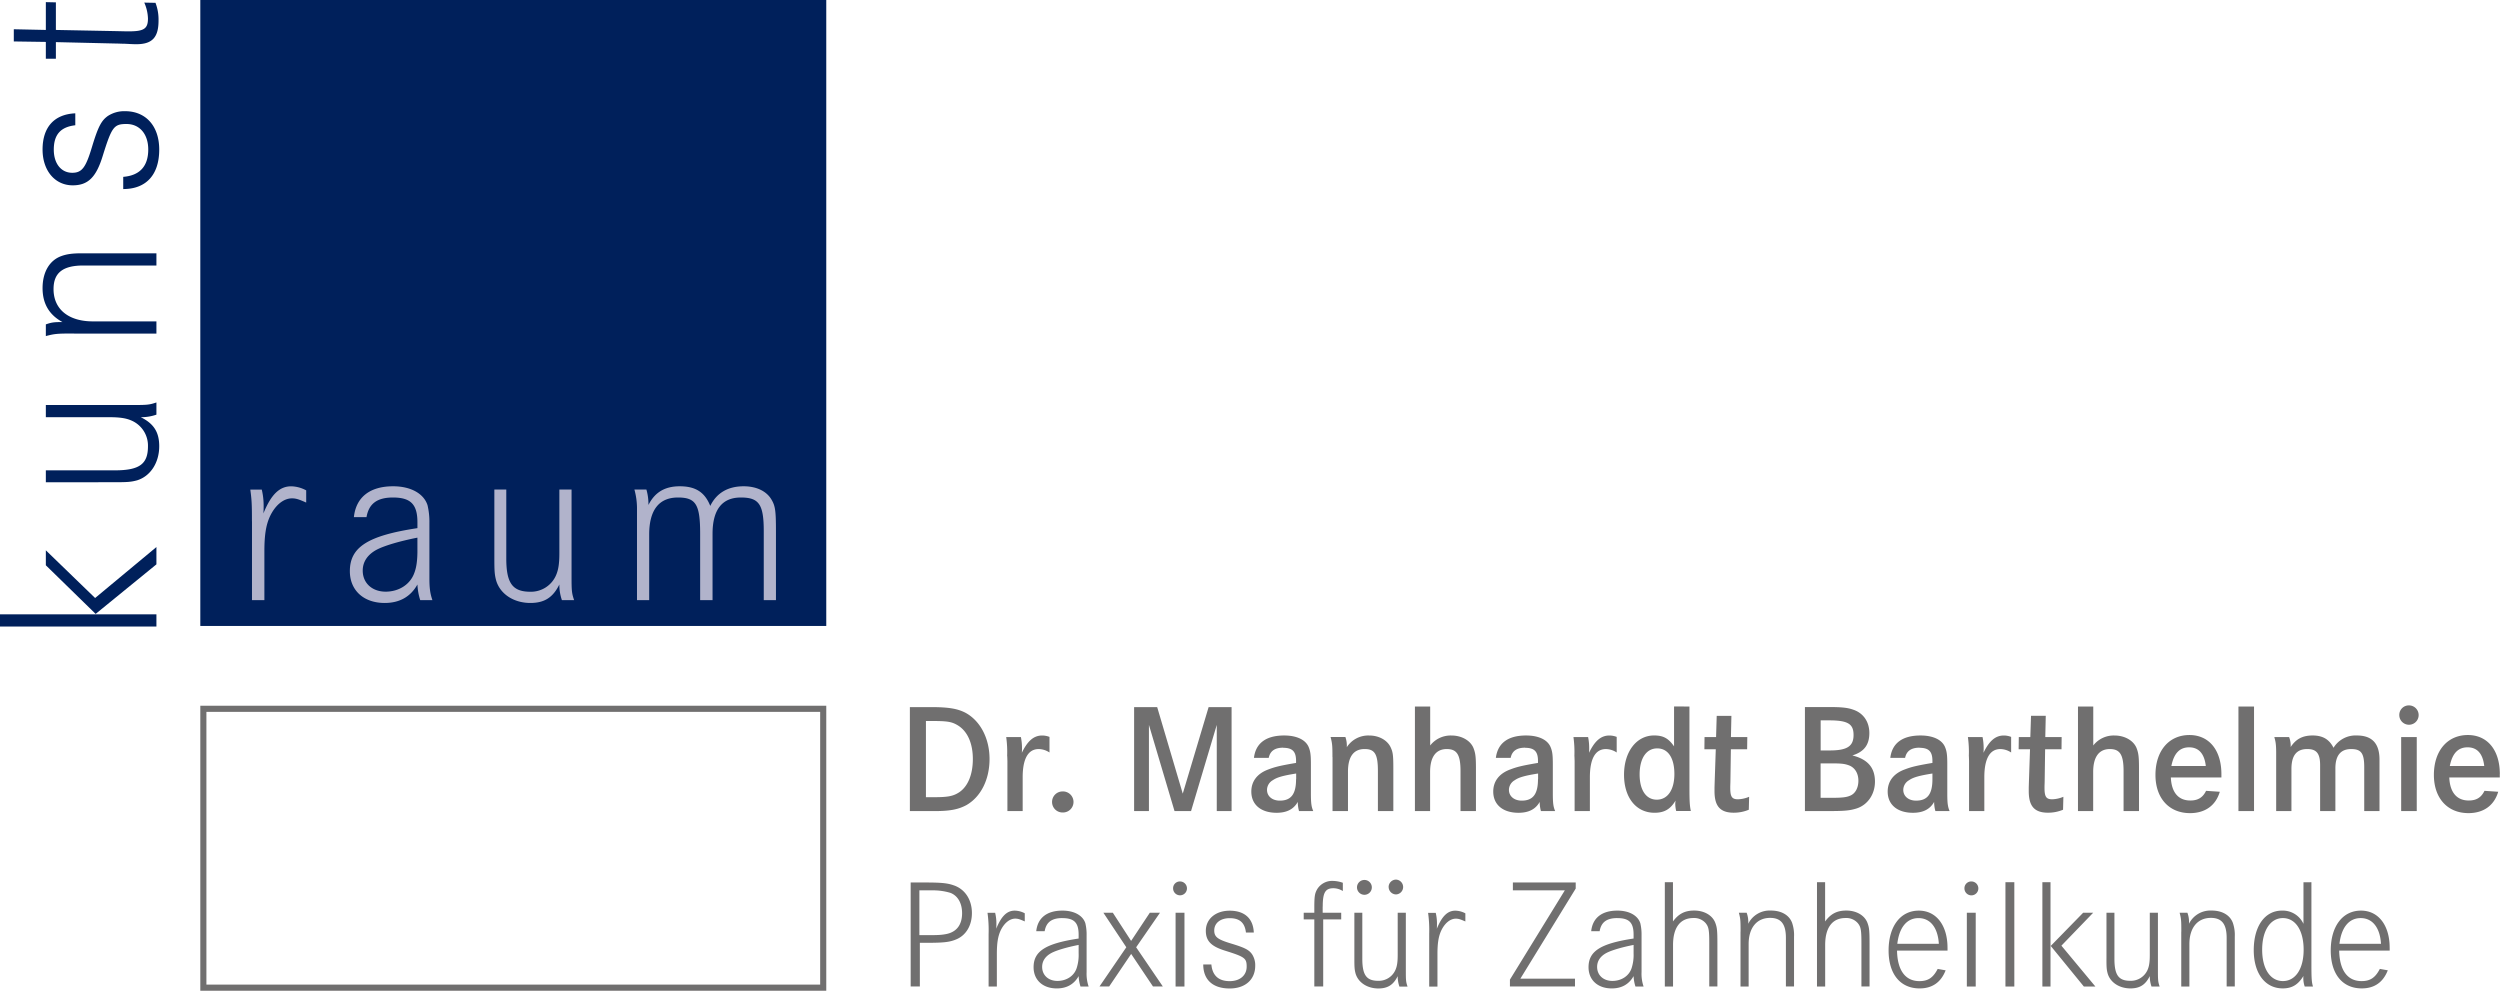 <svg id="Ebene_1" data-name="Ebene 1" xmlns="http://www.w3.org/2000/svg" viewBox="0 0 1229.84 487.37"><defs><style>.cls-1{fill:#00205b;}.cls-2{fill:none;stroke:#706f6f;stroke-width:3px;}.cls-3{fill:#b1b3cb;}.cls-4{fill:#706f6f;}</style></defs><title>MB_Logosvg</title><polygon class="cls-1" points="98.54 0 98.54 307.93 406.47 307.93 406.47 0 98.54 0 98.54 0"/><polygon class="cls-2" points="100.04 348.68 100.04 485.87 404.97 485.87 404.97 348.68 100.04 348.68 100.04 348.68"/><path class="cls-1" d="M47.26,302l29.9-24.38v-8.51L47,294.18,22.76,270.72v7.36L47.26,302Zm29.9,6.22v-6H.21v6Zm-20.7-71c6.55,0,8.16-.12,11.16-.92,6.55-2,10.92-8.63,10.92-16.79,0-7-2.76-11.16-9.08-14.27a22.89,22.89,0,0,0,7.7-1.26v-6c-3.45,1.15-4.37,1.26-11.61,1.26H22.76v6H54c5.06,0,8.17.46,10.81,1.61A13.43,13.43,0,0,1,73,219.54c0,8.74-4.14,11.84-16.33,11.84H22.76v5.87ZM36.68,164.1H77.16v-6H45.88c-12,0-19.33-6-19.33-15.88,0-8.05,4.6-11.61,14.73-11.61H77.16v-6H40.47c-4.37,0-7.36.35-10.12,1.38-5.75,2.08-9.2,7.83-9.2,15.76,0,7.59,3.22,13.11,9.77,16.68-4.37,0-5.52.23-8.16,1.15v5.75c4.37-1.15,5.52-1.26,13.92-1.26ZM21.15,73.58c0,10.35,6.09,17.59,14.84,17.59,7.47,0,11.5-3.91,14.72-14.37C55.19,62.42,56.23,61,62.44,61c6.44,0,10.7,4.94,10.7,12.54C73.14,81.74,69,86.34,60.83,87v6c11.27,0,17.71-7,17.71-19.43,0-11.51-6.55-18.87-16.79-18.87a14.8,14.8,0,0,0-8.4,2.3c-3.33,2.3-4.94,5.52-7.93,15.42S40.59,85,35.76,85c-5.53,0-9.09-4.6-9.09-11.38,0-7.37,3.33-11.16,10.58-12V55.75c-10.35.46-16.1,6.78-16.1,17.83ZM7,14.39v6l15.76.23v8.28H27.7V20.72l29.45.69c1.26,0,2.76.11,4.37.11,2.3.12,4.14.23,5.75.23,7.82,0,10.93-3.33,10.93-11.62a23,23,0,0,0-1.5-8.74l-5.52-.11A20.79,20.79,0,0,1,73,9.1c0,5.06-2,6.32-9.43,6.32H62.32l-4.83-.11L27.7,14.73V1.16l-4.94-.11V14.73L7,14.39Z" transform="translate(-0.21)"/><path class="cls-3" d="M124.17,256.47v38.77h6.1v-24c0-8.05.8-12.89,2.64-17,2.65-5.75,6.79-9.08,10.93-9.08,2,0,3.34.46,7,2.07v-6a16.36,16.36,0,0,0-7.36-2c-5.76,0-9.9,4-13.69,13.34.11-1.49.11-2.64.11-3.45a33.92,33.92,0,0,0-.92-8.28h-5.63c.69,5.18.8,7.13.8,15.64Zm69.31-11.73c8.75,0,12.08,3.34,12.08,12.19v2.88c-24.38,3.68-33.24,9.32-33.24,21.16,0,9.44,6.79,15.65,17.14,15.65,7.36,0,12.77-3.11,16.1-9.09a29.06,29.06,0,0,0,1.38,7.71h6c-1.15-3.23-1.49-6.1-1.49-10.7V257.28a35.82,35.82,0,0,0-.92-8.74c-1.84-5.75-8.28-9.32-16.91-9.32-11.5,0-18.29,5.41-19.32,15.18h6.21c1.15-6.67,5.29-9.66,13-9.66Zm12.08,26c0,4.83-.46,8.28-1.49,11-2,5.75-7.59,9.32-14.15,9.32s-11.27-4.15-11.27-10.36c0-4.37,2.41-7.93,7-10.35,3.8-1.95,11.16-4.14,19.9-5.86v6.21Zm37.84,3.79c0,6.56.12,8.17.92,11.16,2,6.56,8.63,10.93,16.8,10.93,7,0,11.15-2.77,14.26-9.09a22.91,22.91,0,0,0,1.26,7.71h6c-1.14-3.45-1.26-4.37-1.26-11.62V240.83h-6v31.29c0,5.06-.46,8.16-1.61,10.81a13.44,13.44,0,0,1-12.65,8.17c-8.74,0-11.85-4.15-11.85-16.34V240.83H243.4v33.7Zm70.17-24.84v45.55h6V262.92c0-12,4.83-18.18,14.14-18.18,8.86,0,10.93,3.45,10.93,17.83v32.67h6.1V262.57c0-11.85,4.71-17.83,13.91-17.83,9,0,11.28,3.45,11.28,16.57v33.93h6V261.31c0-10.13-.35-12.43-2.19-15.53-2.41-4.14-7.36-6.56-13.69-6.56-7.82,0-13.34,3.34-16.44,9.66-2.65-6.67-7.14-9.66-15-9.66-7.36,0-12.3,3-15.41,9.2a25.51,25.51,0,0,0-1-7.59H312.3a35,35,0,0,1,1.27,8.86Z" transform="translate(-0.21)"/><path class="cls-4" d="M448.2,485.27h4.52V463.8h3.76c8.36,0,11.19-.38,14.49-1.84,4.6-2.07,7.36-6.82,7.36-12.8,0-6.6-3.45-11.81-9-13.65-3-1.07-6.21-1.38-13.88-1.38H448.2v51.14ZM452.49,438h6.37a29.4,29.4,0,0,1,8.89,1.23c3.6,1.38,5.75,5.06,5.75,10,0,5.6-2.61,9.12-7.51,10.2-2.53.53-4.37.61-9.66.61h-3.84V438Zm34.05,21.47v25.84h4.06v-16c0-5.37.54-8.59,1.76-11.35,1.77-3.83,4.53-6.06,7.29-6.06,1.3,0,2.22.31,4.68,1.38v-4a10.88,10.88,0,0,0-4.91-1.31c-3.84,0-6.6,2.69-9.13,8.9.08-1,.08-1.77.08-2.3a22.52,22.52,0,0,0-.61-5.52H486a61.73,61.73,0,0,1,.54,10.42Zm36.24-7.82c5.82,0,8.05,2.23,8.05,8.13v1.92c-16.26,2.45-22.16,6.21-22.16,14.11,0,6.28,4.52,10.43,11.42,10.43,4.91,0,8.51-2.08,10.74-6.06a19.29,19.29,0,0,0,.92,5.13h4a19.64,19.64,0,0,1-1-7.13V460a23.47,23.47,0,0,0-.62-5.83c-1.22-3.83-5.52-6.21-11.27-6.21-7.67,0-12.19,3.61-12.88,10.12h4.14c.77-4.44,3.53-6.44,8.67-6.44Zm8.05,17.33a21,21,0,0,1-1,7.36c-1.3,3.84-5.06,6.21-9.43,6.21s-7.52-2.76-7.52-6.9c0-2.91,1.61-5.29,4.68-6.9,2.53-1.3,7.44-2.76,13.27-3.91v4.14Zm23.46-3L541.1,485.27h4.76l10.81-16,10.73,16h4.84L559.12,466,570.85,449h-5l-9.2,13.87-9-13.87H543L554.29,466Zm24.23,19.32h4.37V449h-4.37v36.26ZM577.3,437a3.41,3.41,0,1,0,3.37-3.38h-.15A3.33,3.33,0,0,0,577.3,437Zm27.83,11c-6.9,0-11.73,4.07-11.73,9.89,0,5,2.6,7.67,9.58,9.82,9.59,3,10.51,3.68,10.51,7.82,0,4.29-3.3,7.13-8.36,7.13-5.45,0-8.51-2.76-9-8.2h-4c0,7.51,4.68,11.81,13,11.81,7.67,0,12.57-4.38,12.57-11.2a9.83,9.83,0,0,0-1.53-5.6c-1.53-2.22-3.68-3.3-10.27-5.29s-8.36-3.22-8.36-6.44c0-3.68,3.07-6.06,7.59-6.06,4.91,0,7.44,2.23,8,7.06H617c-.3-6.9-4.52-10.74-11.88-10.74Zm45.78-2c0-6.83,1.22-9.05,5.29-9.05a9,9,0,0,1,4.6,1.38v-4.06a15.49,15.49,0,0,0-4.91-.92,8.6,8.6,0,0,0-7.74,4.14c-1.15,2.07-1.38,3.45-1.38,9.2V449h-5.22v3.29h5.22v33h4.37v-33H660V449h-9.12v-3.07Zm15.56,25.53c0,4.37.08,5.45.61,7.44,1.31,4.37,5.76,7.29,11.2,7.29,4.68,0,7.44-1.85,9.51-6.06a15.24,15.24,0,0,0,.84,5.13h4c-.77-2.3-.84-2.91-.84-7.74V449h-4v20.85c0,3.38-.31,5.45-1.08,7.21a8.94,8.94,0,0,1-8.43,5.44c-5.83,0-7.9-2.76-7.9-10.88V449h-3.91v22.46Zm1.3-35.19a3.65,3.65,0,1,0,7.29,0,3.65,3.65,0,0,0-7.29,0Zm15.57,0A3.68,3.68,0,0,0,687,440a3.65,3.65,0,0,0,0-7.29,3.67,3.67,0,0,0-3.68,3.61Zm19.94,23.15v25.84h4.06v-16c0-5.37.54-8.59,1.77-11.35,1.76-3.83,4.52-6.06,7.28-6.06,1.3,0,2.22.31,4.68,1.38v-4a10.88,10.88,0,0,0-4.91-1.31c-3.83,0-6.59,2.69-9.12,8.9.07-1,.07-1.77.07-2.3a22.52,22.52,0,0,0-.61-5.52h-3.76a61.73,61.73,0,0,1,.54,10.42ZM744.45,438H770L743,481.9v3.37h32v-3.83H748.13l27.23-44.32v-3H744.45V438Zm51.38,13.65c5.83,0,8,2.23,8,8.13v1.92c-16.26,2.45-22.16,6.21-22.16,14.11,0,6.28,4.52,10.43,11.43,10.43,4.9,0,8.51-2.08,10.73-6.06a19.29,19.29,0,0,0,.92,5.13h4a19.41,19.41,0,0,1-1-7.13V460a24,24,0,0,0-.61-5.83c-1.23-3.83-5.52-6.21-11.27-6.21-7.67,0-12.2,3.61-12.89,10.12h4.15c.76-4.44,3.52-6.44,8.66-6.44Zm8,17.33a21,21,0,0,1-1,7.36c-1.3,3.84-5.06,6.21-9.43,6.21s-7.51-2.76-7.51-6.9c0-2.91,1.61-5.29,4.67-6.9,2.54-1.3,7.44-2.76,13.27-3.91v4.14Zm15.41,16.33h4V464.88c0-8.59,3.53-13.27,10.05-13.27a7.45,7.45,0,0,1,6,2.53c1.54,1.92,1.77,3.45,1.77,10.05v21.08h4V464.42c0-6.52-.15-8.05-1-10.35-1.38-3.76-5.45-6.14-10.43-6.14-4.6,0-7.67,1.61-10.43,5.37V434h-4v51.29Zm37.19-27v27h4V464.42c0-8,4-12.88,10.58-12.88,5.37,0,7.75,3.06,7.75,9.81v23.92h4V460.81a18.57,18.57,0,0,0-.92-6.74c-1.38-3.84-5.21-6.14-10.5-6.14a11.77,11.77,0,0,0-11.12,6.52,12.87,12.87,0,0,0-.77-5.44h-3.83c.77,2.91.84,3.68.84,9.27Zm37.65,27h4V464.88c0-8.59,3.53-13.27,10-13.27a7.46,7.46,0,0,1,6.06,2.53c1.54,1.92,1.77,3.45,1.77,10.05v21.08h4V464.42c0-6.52-.15-8.05-1-10.35-1.38-3.76-5.45-6.14-10.43-6.14-4.6,0-7.67,1.61-10.43,5.37V434h-4v51.29Zm64.18-19.09c0-11-5.52-18.25-14.11-18.25-9,0-14.87,7.67-14.87,19.63,0,11.58,5.75,18.64,15.26,18.64,6.21,0,10.5-3,12.8-8.9l-3.91-.69c-2.22,4.29-4.68,6-9,6-6.9,0-10.81-5.29-11-15h24.84v-1.38Zm-24.69-1.92c.92-8.05,4.68-12.65,10.43-12.65s9.51,4.6,10,12.65Zm34.2,21h4.37V449h-4.37v36.26ZM966.59,437a3.42,3.42,0,1,0,3.38-3.38h-.16a3.33,3.33,0,0,0-3.22,3.38Zm20.17,48.3h4.37V434h-4.37v51.29Zm22.31-19.93,16.26,19.93H1031l-16.71-20.09L1029.93,449H1025l-15.95,16.33Zm-4.14,19.93h4V434h-4v51.29Zm31.52-13.8c0,4.37.07,5.45.61,7.44,1.3,4.37,5.75,7.29,11.19,7.29,4.68,0,7.44-1.85,9.51-6.06a15.24,15.24,0,0,0,.85,5.13h4c-.76-2.3-.84-2.91-.84-7.74V449h-4v20.85c0,3.38-.3,5.45-1.07,7.21a9,9,0,0,1-8.44,5.44c-5.82,0-7.89-2.76-7.89-10.88V449h-3.91v22.46Zm36.8-13.19v27h4V464.42c0-8,4-12.88,10.58-12.88,5.37,0,7.75,3.06,7.75,9.81v23.92h4V460.81a18.57,18.57,0,0,0-.92-6.74c-1.38-3.84-5.21-6.14-10.5-6.14a11.77,11.77,0,0,0-11.12,6.52,12.87,12.87,0,0,0-.77-5.44h-3.83c.77,2.91.84,3.68.84,9.27Zm60.12-24.3v20.47a11.19,11.19,0,0,0-10.58-6.52c-8.44,0-13.88,7.67-13.88,19.48,0,11.42,5.6,18.79,14.26,18.79,4.6,0,7.59-1.85,10.2-6.14a6,6,0,0,0-.08,1.07,13,13,0,0,0,.69,4.14h4.07c-.62-2-.77-3.83-.77-10.5V434Zm.08,33.2c0,9.43-4,15.41-10.2,15.41s-10.2-6-10.2-15.41,4-15.57,10.2-15.57,10.2,6.06,10.2,15.57Zm42.32-1c0-11-5.52-18.25-14.11-18.25-9,0-14.87,7.67-14.87,19.63,0,11.58,5.75,18.64,15.26,18.64,6.21,0,10.5-3,12.8-8.9l-3.91-.69c-2.22,4.29-4.68,6-9,6-6.9,0-10.81-5.29-11-15h24.84v-1.38Zm-24.69-1.92c.92-8.05,4.68-12.65,10.43-12.65s9.51,4.6,10,12.65Z" transform="translate(-0.21)"/><path class="cls-4" d="M447.81,399H461c7-.08,10.82-.92,14.57-2.91,7.06-4,11.43-12.5,11.43-22.7s-4.6-18.86-11.89-22.78c-3.91-2-8.28-2.76-16.94-2.76H447.81V399Zm7.9-44.32h2.23c8.43,0,10.42.31,13.57,2.22,4.68,2.92,7.28,8.82,7.28,16.49,0,7.51-2.37,13.42-6.67,16.33-2.91,1.92-5.52,2.45-12.27,2.45h-4.14V354.69Zm40,17.33.08,2.38V399h7.51V382.37c0-9.12,2.69-13.88,7.9-13.88a9.82,9.82,0,0,1,5.29,1.69v-7.67a10,10,0,0,0-3.6-.69c-4.14,0-7.21,2.68-10,8.51.08-.92.08-1.69.08-2.15a27.87,27.87,0,0,0-.54-5.59H495.2a54.53,54.53,0,0,1,.46,9.43Zm22.05,22.54a5.14,5.14,0,0,0,5.14,5.14,5.18,5.18,0,1,0,0-10.35,5.15,5.15,0,0,0-5.14,5.21ZM558.12,399h7.29v-42.4L578,399h8.13l12.65-42.4V399h7.29V347.86H594.77l-12.72,42.56-12.58-42.56H558.12V399Zm73.31-31.13c4.6,0,6.36,1.84,6.36,6.44v1l-1.3.22c-6.67,1.16-9.13,1.77-12.35,3-5.44,2-8.36,5.82-8.36,10.88,0,6.45,4.76,10.43,12.43,10.43,5,0,8.43-1.76,10.42-5.36a17.08,17.08,0,0,0,.62,4.52h7c-.93-2.15-1.16-3.91-1.16-8.82V376c0-4.6-.23-6.45-1.14-8.59-1.54-3.53-5.91-5.6-12-5.6-8.9,0-14,3.76-14.88,11h7.28c.69-3.37,3-5,7.14-5Zm6.36,15.49c0,7.28-2.45,10.5-8,10.5-3.68,0-6.29-2.14-6.29-5.29a5.53,5.53,0,0,1,2.84-4.75c2.07-1.46,5.21-2.3,11.5-3.3v2.84Zm17.94-10.89V399h7.6v-19.4c0-7.36,2.76-11.12,8.2-11.12,5,0,6.52,2.53,6.52,10.81V399h7.59V378.08c0-6.83-.23-8.21-1.46-10.74-1.76-3.37-5.75-5.52-10.43-5.52a12.56,12.56,0,0,0-11,5.75,12.92,12.92,0,0,0-.69-5h-7.29c.85,3.22.92,4.37.92,9.89ZM696.22,399h7.51V379.76c0-7.36,2.84-11.27,8.21-11.27,5,0,6.75,2.84,6.75,10.81V399h7.59V378.08c0-5.6-.23-7.44-1.08-9.74-1.38-3.91-5.82-6.52-11-6.52a12.77,12.77,0,0,0-10.43,4.91V347.56h-7.51V399Zm54.21-31.13c4.6,0,6.37,1.84,6.37,6.44v1l-1.31.22c-6.67,1.16-9.12,1.77-12.34,3-5.45,2-8.36,5.82-8.36,10.88,0,6.45,4.75,10.43,12.42,10.43,5,0,8.44-1.76,10.43-5.36a17.08,17.08,0,0,0,.61,4.52h7c-.92-2.15-1.15-3.91-1.15-8.82V376c0-4.6-.23-6.45-1.15-8.59-1.53-3.53-5.9-5.6-12-5.6-8.89,0-13.95,3.76-14.87,11h7.28c.69-3.37,3-5,7.13-5Zm6.37,15.49c0,7.28-2.46,10.5-8,10.5-3.68,0-6.29-2.14-6.29-5.29a5.53,5.53,0,0,1,2.84-4.75c2.06-1.46,5.21-2.3,11.5-3.3v2.84ZM774.74,372l.08,2.38V399h7.51V382.37c0-9.12,2.68-13.88,7.9-13.88a9.87,9.87,0,0,1,5.29,1.69v-7.67a10,10,0,0,0-3.6-.69c-4.15,0-7.21,2.68-10,8.51.07-.92.07-1.69.07-2.15a27.85,27.85,0,0,0-.53-5.59h-7.21a54.53,54.53,0,0,1,.46,9.43Zm49-24.46v19.63c-2.76-4-5.37-5.37-9.81-5.37-8.67,0-14.8,8-14.8,19.32s6,18.71,15,18.71c4.83,0,7.82-1.76,10.35-6a15,15,0,0,0-.15,1.61,15.77,15.77,0,0,0,.46,3.53H832c-.54-2.45-.69-4.75-.69-11.2V347.56Zm.16,33.2c0,7.82-3.3,12.65-8.67,12.65-5.21,0-8.43-4.68-8.43-12.42,0-7.9,3.29-12.81,8.66-12.81s8.44,4.76,8.44,12.58ZM852,352.16h-7.28l-.31,10.43h-5.68l-.07,6h5.6l-.54,16.1-.08,2.68v1.84c0,7.44,2.84,10.59,9.51,10.59a19.27,19.27,0,0,0,7.36-1.46l.16-6.37a15.31,15.31,0,0,1-5.45,1.23c-3,0-3.83-1.23-3.83-5.6v-.84l.07-2.07.23-16.1h8l.08-6h-8.05l.23-10.43ZM888.12,399H898.7c9,0,11.42-.23,14.87-1.3,5.45-1.77,9-7,9-13.19,0-6.9-3.6-11-11.12-12.88,5.75-1.77,8.36-5.22,8.36-11,0-5.52-2.91-9.82-7.9-11.5-2.76-1-5.75-1.31-12.19-1.31H888.12V399Zm7.74-44.63h4.06c9.28,0,12.12,1.69,12.12,7.21s-3.14,7.59-11.66,7.59h-4.52v-14.8Zm0,21.16h4.91c5.06,0,6.75.16,8.89.93,3,1.07,4.76,3.91,4.76,7.59,0,3.45-1.46,6.21-3.84,7.28-2,.92-4.14,1.15-10,1.15h-4.75V375.54Zm48.61-7.66c4.61,0,6.37,1.84,6.37,6.44v1l-1.3.22c-6.68,1.16-9.13,1.77-12.35,3-5.44,2-8.36,5.82-8.36,10.88,0,6.45,4.76,10.43,12.42,10.43,5,0,8.44-1.76,10.43-5.36a17.08,17.08,0,0,0,.62,4.52h7c-.92-2.15-1.15-3.91-1.15-8.82V376c0-4.6-.23-6.45-1.15-8.59-1.53-3.53-5.9-5.6-12-5.6-8.9,0-14,3.76-14.88,11h7.28c.69-3.37,3-5,7.13-5Zm6.37,15.49c0,7.28-2.45,10.5-8.05,10.5-3.68,0-6.29-2.14-6.29-5.29a5.53,5.53,0,0,1,2.84-4.75c2.07-1.46,5.21-2.3,11.5-3.3v2.84ZM968.78,372l.08,2.38V399h7.51V382.37c0-9.12,2.69-13.88,7.9-13.88a9.82,9.82,0,0,1,5.29,1.69v-7.67a10,10,0,0,0-3.6-.69c-4.14,0-7.21,2.68-10,8.51.08-.92.08-1.69.08-2.15a27.87,27.87,0,0,0-.54-5.59h-7.21a53.5,53.5,0,0,1,.46,9.43Zm37.84-19.86h-7.28L999,362.59h-5.67l-.08,6h5.6l-.54,16.1-.08,2.68v1.84c0,7.44,2.84,10.59,9.51,10.59a19.27,19.27,0,0,0,7.36-1.46l.16-6.37a15.31,15.31,0,0,1-5.45,1.23c-3,0-3.83-1.23-3.83-5.6v-.84l.07-2.07.23-16.1h8.06l.07-6h-8.05l.23-10.43ZM1022.4,399h7.52V379.76c0-7.36,2.84-11.27,8.2-11.27,5,0,6.75,2.84,6.75,10.81V399h7.59V378.08c0-5.6-.23-7.44-1.07-9.74-1.38-3.91-5.83-6.52-11-6.52a12.74,12.74,0,0,0-10.43,4.91V347.56h-7.52V399ZM1093,380.84c0-11.81-6.06-19.25-15.72-19.25-10.13,0-16.72,7.82-16.72,19.63,0,11.43,6.67,18.79,17,18.79,7.44,0,12.66-3.76,14.65-10.51l-6.75-.46c-1.61,3.3-4,4.76-7.74,4.76-5.91,0-9.28-4-9.59-11.35H1093v-1.61Zm-24.62-4c1.23-6.21,4.07-9.2,8.74-9.2s7.52,3.06,8.21,9.2Zm33,22.16h7.67V347.56h-7.67V399Zm18.56-28.3V399h7.51v-20.7c0-6.67,2.53-9.82,7.82-9.82,4.53,0,6.29,2.22,6.29,7.9V399h7.51V378c0-6.36,2.61-9.51,7.75-9.51,4.91,0,6.44,2,6.44,8.9V399h7.51v-25.3c0-8-3.68-11.89-11.11-11.89a12.71,12.71,0,0,0-11.51,6.06c-2.07-4.14-5.29-6.06-10.27-6.06s-8.21,1.76-10.81,5.67a11.82,11.82,0,0,0-.77-4.9h-7.28c.69,2.3.92,3.83.92,8.12Zm61.49,28.3h7.67V362.59h-7.67V399Zm-.92-47.16a4.76,4.76,0,1,0,4.83-4.83,4.68,4.68,0,0,0-4.83,4.83Zm49.46,29c0-11.81-6.06-19.25-15.72-19.25-10.12,0-16.72,7.82-16.72,19.63,0,11.43,6.68,18.79,17,18.79,7.43,0,12.65-3.76,14.64-10.51l-6.75-.46c-1.61,3.3-4,4.76-7.74,4.76-5.9,0-9.28-4-9.58-11.35h24.84v-1.61Zm-24.61-4c1.22-6.21,4.06-9.2,8.74-9.2s7.51,3.06,8.2,9.2Z" transform="translate(-0.21)"/></svg>